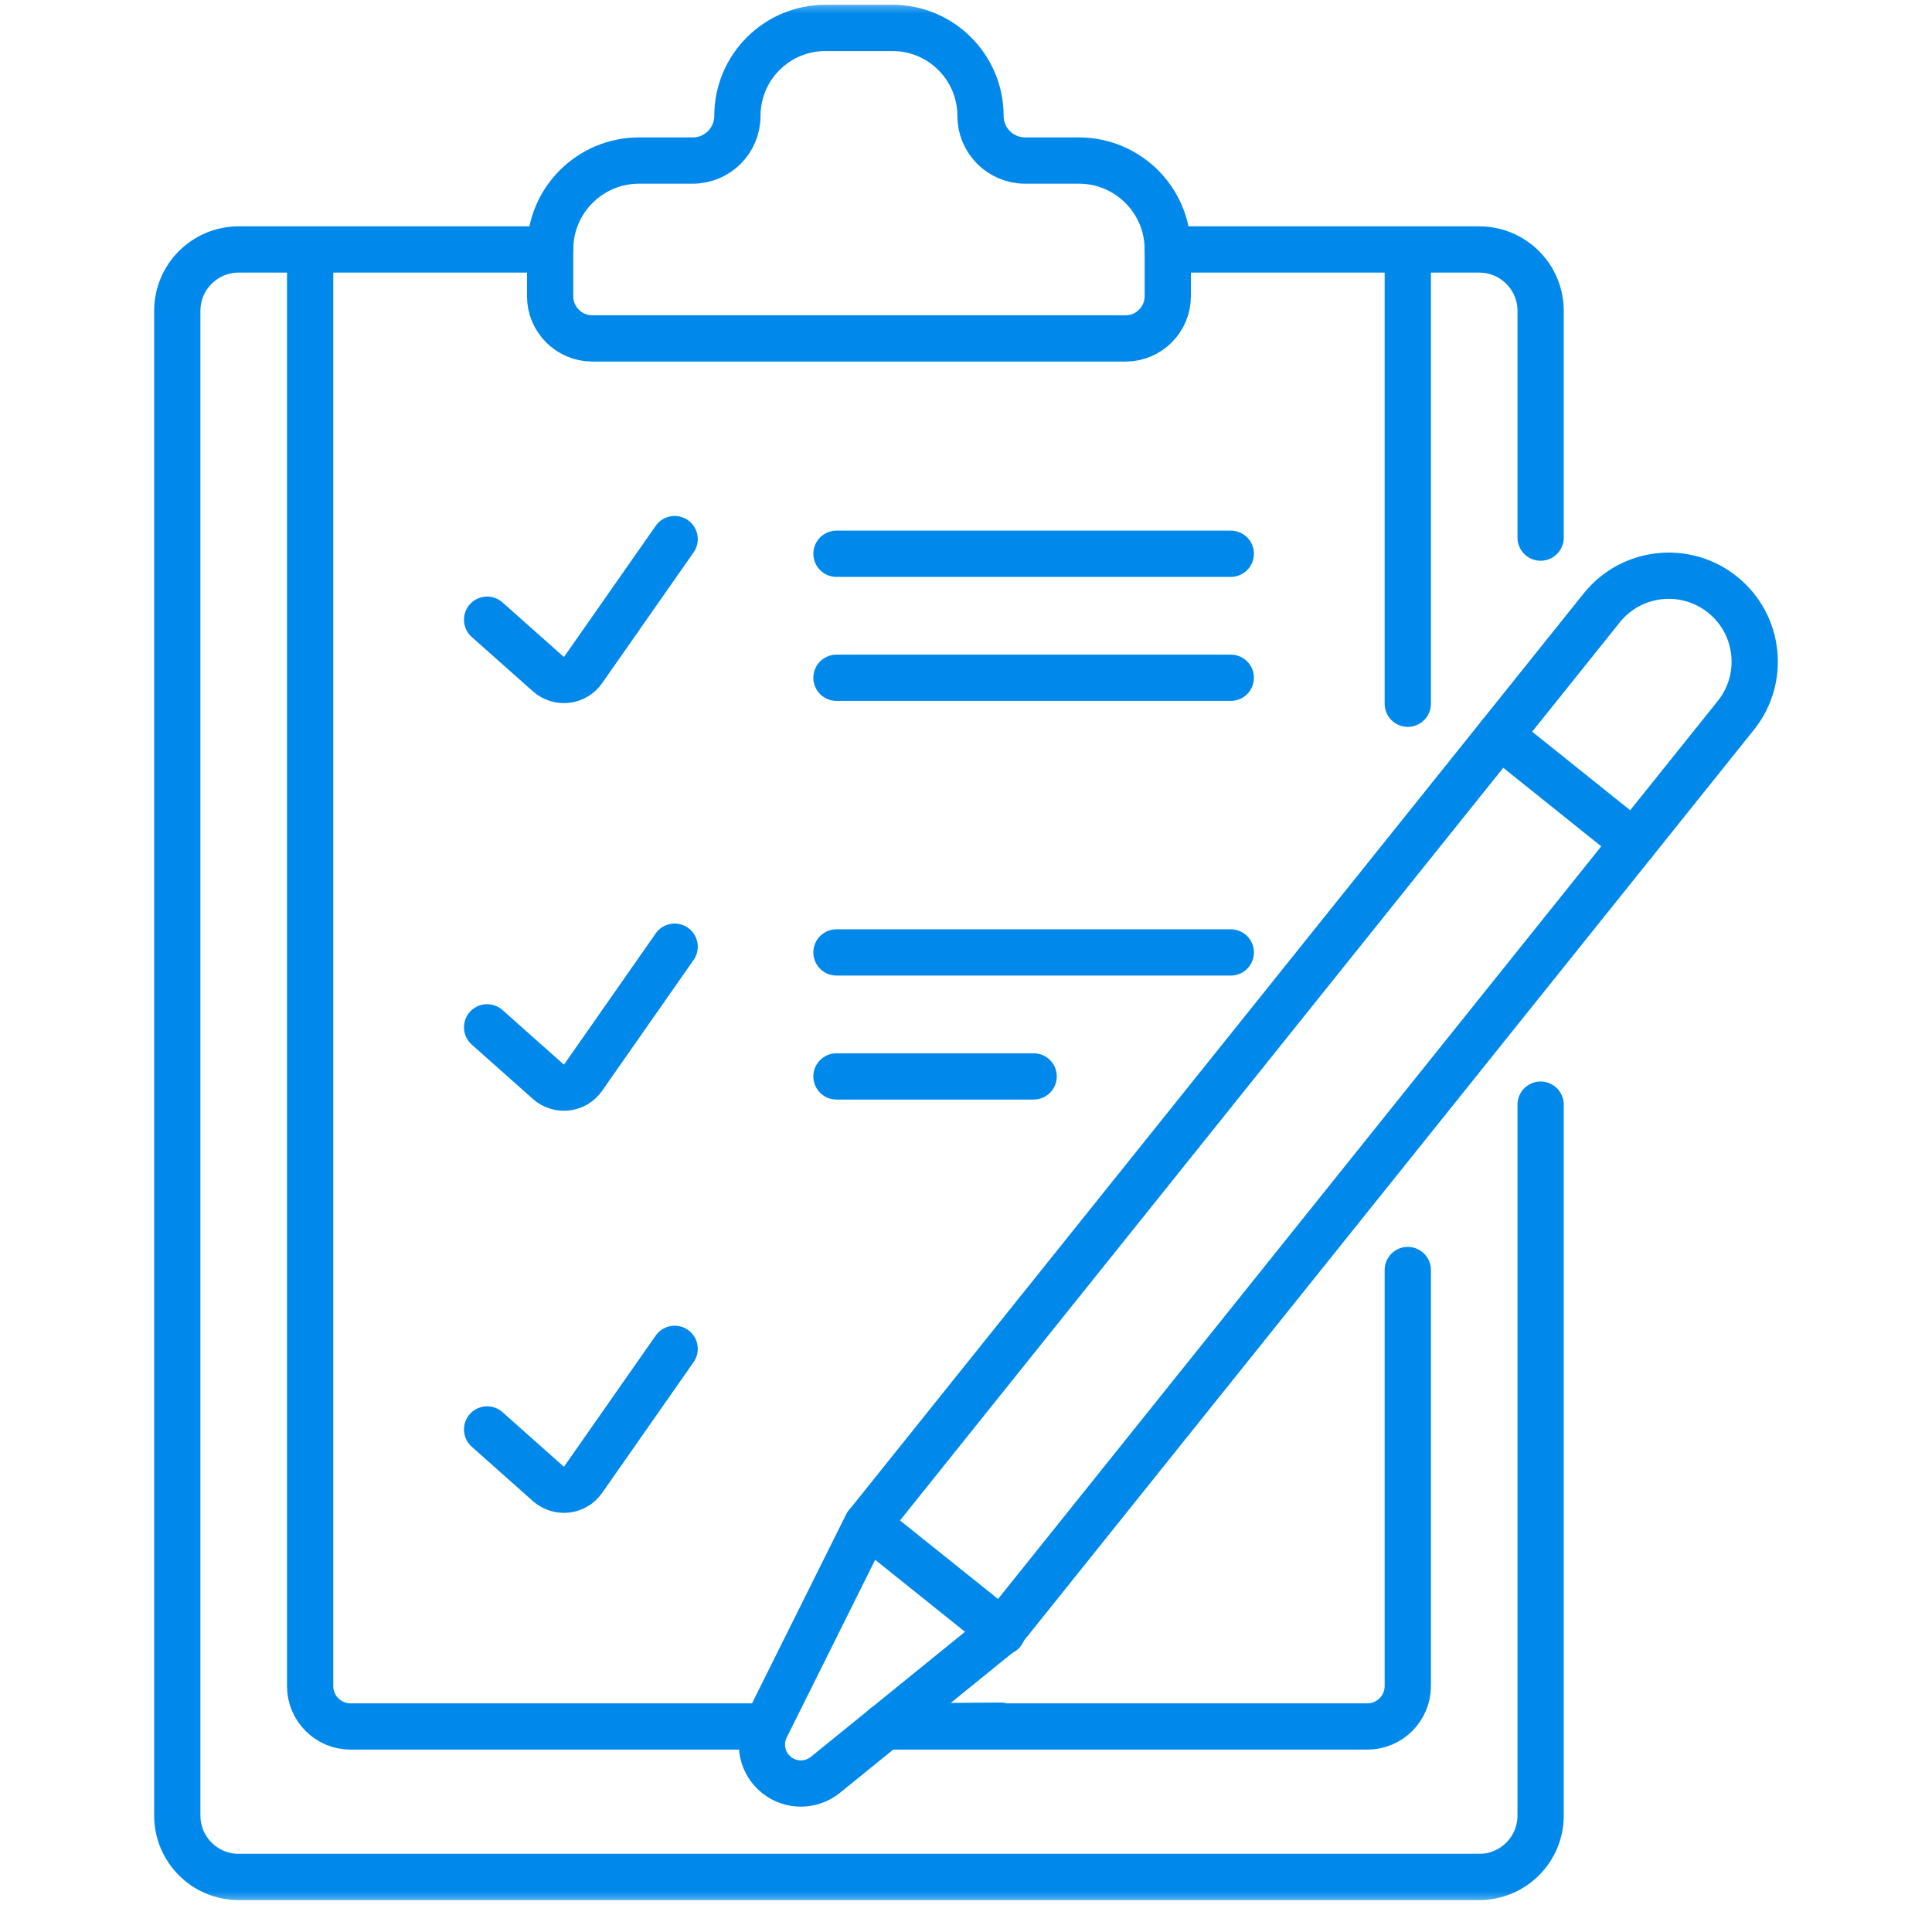 <svg width="71" height="70" viewBox="0 0 71 70" fill="none" xmlns="http://www.w3.org/2000/svg">
<g id="task 1">
<g id="g4053">
<g id="g4055">
<g id="Clip path group">
<mask id="mask0_1026_3703" style="mask-type:luminance" maskUnits="userSpaceOnUse" x="0" y="0" width="71" height="70">
<g id="clipPath4061">
<path id="path4059" d="M0.5 7.62939e-06H70.5V70H0.5V7.62939e-06Z" fill="white"/>
</g>
</mask>
<g mask="url(#mask0_1026_3703)">
<g id="g4057">
<g id="g4063">
<path id="path4065" d="M17.901 22.773L20.149 24.771C20.535 25.114 21.134 25.044 21.43 24.62L24.793 19.811" stroke="#0089EA" stroke-width="1.7" stroke-miterlimit="10" stroke-linecap="round" stroke-linejoin="round"/>
</g>
<g id="g4067">
<path id="path4069" d="M17.901 37.752L20.149 39.751C20.535 40.094 21.134 40.023 21.43 39.6L24.793 34.79" stroke="#0089EA" stroke-width="1.7" stroke-miterlimit="10" stroke-linecap="round" stroke-linejoin="round"/>
</g>
<g id="g4071">
<path id="path4073" d="M17.901 52.53L20.149 54.528C20.535 54.871 21.134 54.801 21.43 54.377L24.793 49.568" stroke="#0089EA" stroke-width="1.7" stroke-miterlimit="10" stroke-linecap="round" stroke-linejoin="round"/>
</g>
<g id="g4075">
<path id="path4077" d="M30.74 20.35H45.231" stroke="#0089EA" stroke-width="1.7" stroke-miterlimit="10" stroke-linecap="round" stroke-linejoin="round"/>
</g>
<g id="g4079">
<path id="path4081" d="M30.74 24.907H45.231" stroke="#0089EA" stroke-width="1.7" stroke-miterlimit="10" stroke-linecap="round" stroke-linejoin="round"/>
</g>
<g id="g4083">
<path id="path4085" d="M30.74 35H45.231" stroke="#0089EA" stroke-width="1.7" stroke-miterlimit="10" stroke-linecap="round" stroke-linejoin="round"/>
</g>
<g id="g4087">
<path id="path4089" d="M30.74 39.557H37.986" stroke="#0089EA" stroke-width="1.7" stroke-miterlimit="10" stroke-linecap="round" stroke-linejoin="round"/>
</g>
<g id="g4091">
<path id="path4093" d="M56.617 19.756V11.423C56.617 10.178 55.607 9.168 54.362 9.168H42.915" stroke="#0089EA" stroke-width="1.7" stroke-miterlimit="10" stroke-linecap="round" stroke-linejoin="round"/>
</g>
<g id="g4095">
<path id="path4097" d="M20.217 9.168H8.77C7.525 9.168 6.515 10.178 6.515 11.423V66.72C6.515 67.965 7.525 68.975 8.77 68.975H54.362C55.607 68.975 56.617 67.965 56.617 66.72V40.594" stroke="#0089EA" stroke-width="1.7" stroke-miterlimit="10" stroke-linecap="round" stroke-linejoin="round"/>
</g>
<g id="g4099">
<path id="path4101" d="M36.033 4.26C36.033 2.474 34.585 1.026 32.799 1.026H30.333C28.547 1.026 27.099 2.474 27.099 4.26C27.099 5.166 26.364 5.9 25.458 5.9H23.485C21.68 5.9 20.217 7.363 20.217 9.168V10.885C20.217 11.742 20.912 12.437 21.768 12.437H41.364C42.22 12.437 42.915 11.742 42.915 10.885V9.168C42.915 7.363 41.452 5.9 39.647 5.9H37.674C36.767 5.9 36.033 5.166 36.033 4.26Z" stroke="#0089EA" stroke-width="1.7" stroke-miterlimit="10" stroke-linecap="round" stroke-linejoin="round"/>
</g>
<g id="g4103">
<path id="path4105" d="M11.397 9.168V61.959C11.397 62.781 12.063 63.446 12.884 63.446H28.15" stroke="#0089EA" stroke-width="1.7" stroke-miterlimit="10" stroke-linecap="round" stroke-linejoin="round"/>
</g>
<g id="g4107">
<path id="path4109" d="M51.735 25.861V9.168" stroke="#0089EA" stroke-width="1.7" stroke-miterlimit="10" stroke-linecap="round" stroke-linejoin="round"/>
</g>
<g id="g4111">
<path id="path4113" d="M36.776 63.416L32.52 63.446H50.248C51.069 63.446 51.735 62.78 51.735 61.959V46.672" stroke="#0089EA" stroke-width="1.7" stroke-miterlimit="10" stroke-linecap="round" stroke-linejoin="round"/>
</g>
<g id="g4115">
<path id="path4117" d="M55.112 27.02L31.848 56.046L28.15 63.472C27.85 64.075 28.011 64.806 28.536 65.227C29.062 65.649 29.811 65.647 30.334 65.222L36.776 59.996L60.04 30.97" stroke="#0089EA" stroke-width="1.7" stroke-miterlimit="10" stroke-linecap="round" stroke-linejoin="round"/>
</g>
<g id="g4119">
<path id="path4121" d="M36.836 59.977L31.88 56.006" stroke="#0089EA" stroke-width="1.7" stroke-miterlimit="10" stroke-linecap="round" stroke-linejoin="round"/>
</g>
<g id="g4123">
<path id="path4125" d="M63.302 21.851C61.941 20.76 59.953 20.979 58.862 22.34L55.112 27.02L60.04 30.97L63.791 26.29C64.882 24.929 64.662 22.942 63.302 21.851Z" stroke="#0089EA" stroke-width="1.7" stroke-miterlimit="10" stroke-linecap="round" stroke-linejoin="round"/>
</g>
</g>
</g>
</g>
</g>
</g>
</g>
</svg>

